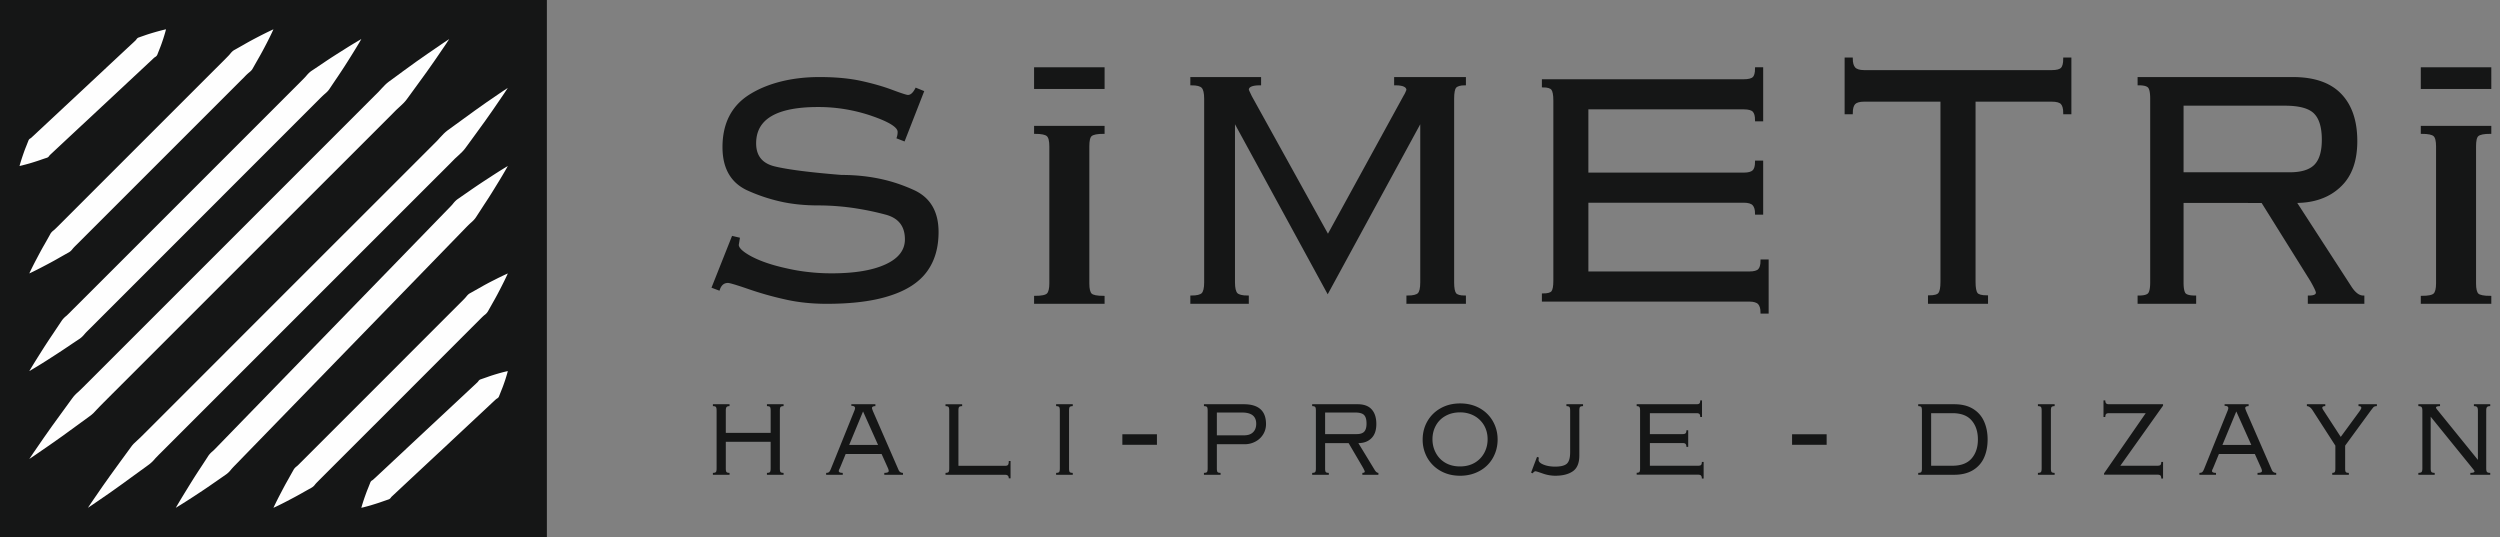 <svg xmlns="http://www.w3.org/2000/svg" xmlns:xlink="http://www.w3.org/1999/xlink" width="256" height="55" viewBox="0 0 256 55"><rect x="0" y="0" width="256" height="55" fill="#808080" stroke="none"/><defs><path id="vp1za" d="M414.313 106.617h-1.673v-.196c.165 0 .274-.03.33-.088.053-.06.08-.182.08-.368v-5.912c0-.174-.027-.297-.08-.363-.056-.068-.165-.1-.33-.1v-.197h2.22v.196c-.276 0-.415.052-.415.153 0 .044.06.134.18.276l4.113 5.076v-5.043c0-.175-.028-.295-.081-.36-.056-.069-.165-.102-.33-.102v-.196H420v.196c-.16 0-.269.03-.324.093-.059.06-.087.186-.087.371v5.912c0 .186.028.308.081.368.056.058.165.088.33.088v.196h-2.038v-.196c.284 0 .426-.05.426-.145 0-.05-.063-.147-.187-.298l-4.299-5.307v5.294c0 .186.028.308.082.368.055.058.164.088.329.088zm-8.79 0h-1.701v-.196c.134 0 .22-.03.26-.088.038-.06.059-.182.059-.368v-2.332l-2.324-3.607c-.187-.292-.384-.437-.592-.437v-.196h1.883v.196c-.202 0-.304.058-.304.172 0 .066.056.175.167.333l1.721 2.646 1.944-2.654c.109-.16.164-.267.164-.322 0-.117-.096-.175-.29-.175v-.196h1.882v.196c-.152 0-.265.033-.341.099a9.324 9.324 0 0 0-.392.505l-2.516 3.44v2.332c0 .191.023.316.068.371.048.057.152.085.311.085zm-9.988-3.053l-1.538-3.432-1.422 3.432zm-3.616 3.053h-1.701v-.196c.144 0 .245-.03.304-.088.06-.06.121-.169.184-.324l2.392-5.928a.97.97 0 0 0 .081-.287c0-.158-.126-.237-.38-.237v-.164h2.46v.196c-.232 0-.349.066-.349.2 0 .038.036.147.107.33l2.602 5.971c.083.222.238.33.465.33v.197h-1.913v-.196c.304 0 .453-.063.453-.191 0-.085-.035-.202-.106-.355l-.623-1.387h-3.678l-.51 1.242-.117.273a.595.595 0 0 0-.081.224c0 .128.136.194.41.194zm-11.464-.143l4.268-6.165h-3.764c-.142 0-.24.03-.296.087-.053.06-.081.16-.081.305h-.183V99h.183c0 .136.028.235.08.297.057.063.153.096.297.096h5.538v.144l-4.374 6.154h3.799c.157 0 .263-.03.314-.087.053-.06.078-.16.078-.305h.183V107h-.183c0-.144-.028-.245-.08-.305-.057-.058-.155-.088-.297-.088h-5.487zm-5.06.143h-1.712v-.196c.165 0 .27-.03.316-.093.043-.06.066-.183.066-.363v-5.912c0-.19-.023-.316-.071-.376-.049-.058-.15-.088-.311-.088v-.196h1.713v.196c-.156 0-.26.03-.316.088-.044.06-.067.185-.067.376v5.912c0 .186.023.308.067.368.046.058.15.088.316.088zm-13.59-.652v-5.912c0-.19-.022-.316-.068-.376-.048-.058-.152-.088-.311-.088v-.196h3.675c.777 0 1.42.155 1.93.47.512.31.889.74 1.134 1.285.246.547.367 1.164.367 1.852 0 .696-.121 1.316-.361 1.856a2.837 2.837 0 0 1-1.142 1.29c-.519.313-1.162.471-1.928.471h-3.675v-.196c.164 0 .27-.03.314-.093.043-.06.066-.183.066-.363zm.944-5.656v5.382h2.177c.884 0 1.543-.25 1.972-.75.428-.499.64-1.145.64-1.94 0-.797-.212-1.443-.638-1.942-.426-.5-1.085-.75-1.974-.75zm-14.241 3.24v-1.08h3.54v1.08zm-15.564 2.407v-5.903c0-.186-.023-.311-.066-.371-.045-.063-.139-.093-.283-.093v-.196h6.127c.15 0 .251-.028.302-.082.053-.055.078-.158.078-.311h.183v1.701h-.183c0-.144-.025-.245-.078-.305-.05-.057-.152-.087-.3-.087h-4.776v2.143h3.363c.142 0 .24-.03.296-.087.054-.057.081-.158.081-.306h.183v1.702h-.183c0-.134-.027-.232-.08-.297-.056-.063-.155-.096-.297-.096h-3.363v2.323h4.944c.147 0 .249-.03.3-.087.052-.06.078-.16.078-.305h.182V107h-.182c0-.134-.028-.232-.081-.297-.056-.063-.155-.096-.297-.096h-6.297v-.196c.149 0 .243-.03.286-.087.043-.06.063-.183.063-.368zm-7.543-6.563h1.703v.196c-.154 0-.258.03-.314.088-.043.06-.066.185-.066.376v4.588c0 .764-.218 1.3-.656 1.61-.438.309-1.042.465-1.807.465a3.89 3.89 0 0 1-1.287-.23c-.439-.153-.682-.23-.73-.23-.092 0-.193.072-.305.214l-.157-.077.609-1.61.187.07-.03.222c0 .199.17.365.507.502.34.137.737.205 1.19.205.584 0 .987-.104 1.207-.309.22-.205.33-.592.33-1.163v-4.257c0-.19-.023-.316-.071-.376-.048-.058-.15-.088-.31-.088zm-10.893.834c-.564 0-1.06.123-1.492.365a2.498 2.498 0 0 0-.99.996c-.227.42-.341.882-.341 1.39 0 .51.116.98.35 1.408.23.43.558.767.983 1.012.425.242.921.365 1.49.365.564 0 1.058-.123 1.483-.365.425-.245.754-.58.989-1.007.235-.427.351-.898.351-1.412 0-.381-.063-.738-.192-1.065a2.54 2.54 0 0 0-.564-.87 2.652 2.652 0 0 0-.9-.6 3.047 3.047 0 0 0-1.167-.217zm.01-.916c.754 0 1.421.164 2.005.491a3.494 3.494 0 0 1 1.353 1.34c.32.569.48 1.191.48 1.866 0 .677-.158 1.297-.473 1.862a3.444 3.444 0 0 1-1.35 1.343 3.84 3.84 0 0 1-.941.374 4.355 4.355 0 0 1-1.074.129c-.753 0-1.42-.164-2.004-.495a3.544 3.544 0 0 1-1.353-1.338 3.729 3.729 0 0 1-.48-1.875c0-.675.158-1.292.472-1.851a3.525 3.525 0 0 1 1.353-1.344c.589-.335 1.259-.502 2.012-.502zm-13.827 4.063v2.59c0 .187.022.31.065.37.046.057.15.087.315.087v.196h-1.703v-.196c.164 0 .268-.03.314-.093.043-.06.066-.183.066-.363v-5.912c0-.19-.023-.316-.071-.376-.048-.058-.15-.088-.31-.088v-.196h4.653c.64 0 1.118.174 1.438.527.319.352.479.852.479 1.499 0 .628-.16 1.105-.482 1.433-.162.17-.357.3-.583.388-.225.09-.484.134-.775.134l1.67 2.746c.121.2.248.3.382.3v.197h-1.642v-.196c.162 0 .243-.044.243-.129 0-.049-.058-.18-.172-.393l-1.48-2.525zm0-3.13v2.208h3.238c.358 0 .614-.085.77-.254.155-.169.234-.441.234-.823 0-.406-.081-.695-.246-.87-.162-.174-.464-.262-.905-.262zm-11.084 0v2.333h2.798c.396 0 .7-.107.912-.318.213-.211.32-.501.32-.868 0-.764-.482-1.148-1.447-1.148zm-.942 5.72v-5.91c0-.192-.023-.317-.071-.377-.049-.058-.15-.088-.31-.088v-.196h4.078c1.518 0 2.278.677 2.278 2.031 0 .388-.098.74-.294 1.057a2.03 2.03 0 0 1-.803.743 2.28 2.28 0 0 1-1.062.264h-2.874v2.48c0 .185.023.305.066.365.046.058.15.088.314.088v.196h-1.703v-.196c.165 0 .27-.03.315-.093.043-.06.066-.183.066-.363zm-8.735-2.416v-1.08h3.541v1.08zm-5.079 3.07h-1.703v-.197c.165 0 .269-.03.314-.093.043-.06.066-.183.066-.363v-5.912c0-.19-.023-.316-.07-.376-.049-.058-.15-.088-.31-.088v-.196h1.703v.196c-.155 0-.258.03-.314.088-.043.06-.066.185-.066.376v5.912c0 .186.023.308.066.368.045.058.15.088.314.088zm-6.37-1.41v1.77h-.182c0-.241-.127-.361-.38-.361h-6.097v-.197c.164 0 .268-.03.314-.093.043-.06.066-.182.066-.363v-5.91c0-.192-.023-.317-.071-.377-.048-.058-.15-.088-.31-.088v-.196h1.704v.196c-.155 0-.259.03-.315.088-.043.06-.066.185-.066.376v5.647h4.778c.146 0 .248-.033.299-.101.053-.066.078-.197.078-.39zm-13.566-1.644l-1.538-3.432-1.422 3.432zm-3.616 3.053h-1.701v-.196c.144 0 .245-.03.304-.088.06-.06.121-.169.184-.324l2.392-5.928a.97.97 0 0 0 .081-.287c0-.158-.126-.237-.38-.237v-.164h2.46v.196c-.232 0-.349.066-.349.2 0 .038.036.147.107.33l2.602 5.971c.083.222.238.33.465.33v.197h-1.913v-.196c.304 0 .453-.063.453-.191 0-.085-.035-.202-.106-.355l-.623-1.387h-3.678l-.51 1.242-.117.273a.594.594 0 0 0-.081.224c0 .128.136.194.41.194zm-6.441-6.564v5.912c0 .186.023.308.066.368.046.058.15.088.314.088v.196h-1.703v-.196c.165 0 .271-.03.314-.093.043-.06.066-.183.066-.363v-2.722h-4.592v2.722c0 .191.023.316.071.371.048.057.15.085.31.085v.196H238v-.196c.16 0 .261-.03.31-.088.047-.06.07-.182.07-.368v-5.912c0-.185-.023-.31-.066-.37-.045-.064-.15-.094-.314-.094v-.196h1.703v.196c-.15 0-.25.03-.301.093-.054.06-.08.186-.08.374v2.27h4.593v-2.27c0-.194-.023-.32-.068-.38-.048-.057-.152-.087-.312-.087v-.196h1.703v.196c-.154 0-.258.03-.314.088-.043.06-.066.185-.066.376z"/><path id="vp1zb" d="M238 87.397l2.03-5.114.615.144-.104.645c0 .373.468.814 1.396 1.306.477.246.998.466 1.579.661.572.196 1.249.382 2.03.552.78.178 1.543.305 2.28.381.737.085 1.518.128 2.35.128 2.368 0 4.233-.314 5.577-.942 1.344-.627 2.02-1.51 2.02-2.646 0-1.4-.693-2.281-2.08-2.646a28.616 28.616 0 0 0-2.75-.593 25.395 25.395 0 0 0-4.145-.348c-1.466 0-2.81-.144-4.016-.433a17.39 17.39 0 0 1-3.226-1.102c-1.64-.764-2.463-2.205-2.463-4.317 0-2.417.919-4.198 2.766-5.334.92-.569 1.969-.993 3.157-1.29 1.188-.296 2.49-.449 3.912-.449 1.647 0 3.061.136 4.258.399s2.255.568 3.174.915c.928.348 1.466.518 1.613.518.313 0 .59-.238.842-.721l.685.28-1.934 4.953-.634-.246c.061-.178.096-.382.096-.594 0-.534-.893-1.102-2.68-1.722a16.903 16.903 0 0 0-5.577-.933c-4.301 0-6.452 1.273-6.452 3.825 0 1.323.66 2.146 1.969 2.468 1.318.323 3.608.62 6.877.882 1.527 0 2.958.161 4.293.475 1.05.246 2.073.602 3.08 1.06 1.638.747 2.462 2.146 2.462 4.198 0 1.603-.39 2.935-1.18 4.003-.789 1.069-2.029 1.875-3.729 2.417-1.691.552-3.833.823-6.426.823-1.544 0-2.975-.153-4.293-.458a33.577 33.577 0 0 1-3.764-1.069c-1.188-.407-1.873-.61-2.056-.61-.46 0-.772.254-.945.763z"/><path id="vp1zc" d="M278 89h-7v-.595c.677 0 1.105-.09 1.292-.28.177-.182.27-.554.27-1.1V73c0-.578-.09-.96-.291-1.14-.195-.175-.615-.264-1.271-.264V71h7v.595c-.635 0-1.079.078-1.292.264-.194.17-.27.562-.27 1.14v14.027c0 .561.088.937.27 1.115.182.177.615.264 1.292.264z"/><path id="vp1zd" d="M315 89h-5.873v-.626c.586 0 .962-.095 1.145-.278.184-.191.271-.582.271-1.182V70.485h-.105l-9.482 17.42-9.499-17.42h-.105v16.429c0 .6.096.99.28 1.182.192.183.568.278 1.136.278V89H287v-.626c.568 0 .944-.095 1.136-.278.184-.191.28-.582.28-1.173v-18.82c0-.59-.096-.99-.28-1.182-.192-.2-.568-.295-1.136-.295V66h7.026v.626c-.839 0-1.258.191-1.258.574.035.07.061.13.078.19.105.236.193.4.245.514l7.892 14.255 7.812-14.255c.105-.174.184-.313.219-.409.035-.096.078-.182.113-.27 0-.4-.419-.6-1.258-.6V66H315v.626c-.463 0-.786.095-.979.278-.148.191-.227.591-.227 1.2v18.819c0 .59.079.982.227 1.173.157.183.48.278.979.278z"/><path id="vp1ze" d="M324.173 86.737V68.288c0-.58-.076-.971-.22-1.159-.154-.196-.468-.29-.953-.29v-.613h20.552c.502 0 .842-.085 1.012-.256.178-.17.263-.494.263-.971h.612v5.317h-.612c0-.452-.085-.767-.263-.954-.17-.18-.51-.273-1.003-.273h-16.022v6.697h16.021c.476 0 .81-.091.995-.272.18-.177.272-.495.272-.955h.612v5.317h-.612c0-.417-.09-.728-.272-.929-.183-.2-.519-.298-.995-.298H327.54v7.26h16.583c.492 0 .833-.094 1.003-.273.178-.187.263-.502.263-.954H346V90h-.612c0-.418-.093-.724-.272-.929-.187-.196-.518-.298-.994-.298H323v-.613c.501 0 .816-.094.96-.273.145-.188.213-.571.213-1.15z"/><path id="vp1zf" d="M377 64v5.592h-.613c0-.475-.086-.807-.264-1.004-.17-.188-.511-.287-1.014-.287h-7.922v18.557c0 .61.076 1.013.221 1.21.154.188.503.287 1.056.287V89h-5.928v-.645c.553 0 .911-.099 1.056-.305.145-.197.221-.6.221-1.192V68.301h-7.93c-.477 0-.81.099-.997.287-.179.197-.273.529-.273 1.004H354V64h.613c0 .448.094.77.273.977.187.206.52.313 1.005.313h19.218c.503 0 .843-.09 1.014-.268.179-.18.264-.52.264-1.022z"/><path id="vp1zg" d="M388.487 78.673v8.25c0 .59.077.982.223 1.173.155.183.507.278 1.066.278V89H384v-.626c.559 0 .911-.095 1.066-.295.146-.192.223-.583.223-1.156v-18.82c0-.608-.077-1.008-.24-1.199-.164-.183-.507-.278-1.049-.278V66h15.78c2.166 0 3.79.556 4.874 1.678 1.083 1.121 1.624 2.712 1.624 4.772 0 1.999-.541 3.52-1.633 4.563a5.463 5.463 0 0 1-1.977 1.234c-.765.287-1.641.426-2.63.426l5.664 8.745c.413.634.843.956 1.298.956V89h-5.57v-.626c.55 0 .826-.139.826-.408 0-.157-.198-.574-.585-1.252l-5.02-8.04zm0-9.961v7.04h10.976c1.211 0 2.079-.269 2.611-.808.524-.538.79-1.408.79-2.625 0-1.295-.274-2.216-.833-2.773-.55-.556-1.571-.834-3.066-.834z"/><path id="vp1zh" d="M420 89h-7v-.595c.677 0 1.105-.09 1.292-.28.177-.182.27-.554.27-1.1V73c0-.578-.09-.96-.291-1.14-.195-.175-.615-.264-1.271-.264V71h7v.595c-.636 0-1.079.078-1.292.264-.194.17-.27.562-.27 1.14v14.027c0 .561.088.937.27 1.115.182.177.615.264 1.292.264z"/><path id="vp1zi" d="M271 65h7v2h-7z"/><path id="vp1zj" d="M413 65h7v2h-7z"/><path id="vp1zk" d="M221 113h-56V58h56z"/><path id="vp1zl" d="M182 61s-.085.36-.275.946c-.097.292-.215.653-.373 1.038l-.245.619a.486.486 0 0 1-.231.242c-.101.067-.18.151-.27.235-1.405 1.313-3.28 3.062-5.155 4.811-1.875 1.749-3.75 3.498-5.156 4.812-.086.083-.18.159-.25.251a.446.446 0 0 1-.272.21c-.233.074-.456.15-.664.225-.413.142-.794.26-1.105.351-.625.176-1.004.26-1.004.26s.09-.351.285-.937c.1-.285.217-.645.376-1.03.077-.192.158-.401.244-.619a.422.422 0 0 1 .222-.25c.099-.069.176-.151.266-.235l5.156-4.812c1.875-1.749 3.75-3.506 5.156-4.811.086-.085.18-.16.247-.251.066-.101.14-.184.262-.218.234-.084.456-.159.665-.234.413-.143.793-.251 1.106-.343.63-.176 1.015-.26 1.015-.26"/><path id="vp1zm" d="M193 61s-.237.547-.705 1.45c-.234.448-.517.994-.867 1.594l-.548.967c-.093.179-.236.304-.396.43a5.255 5.255 0 0 0-.44.42l-8.595 8.593-8.593 8.592c-.146.143-.294.287-.421.439-.118.16-.258.295-.436.385-.34.187-.666.376-.969.546-.603.349-1.15.635-1.597.868-.895.474-1.433.716-1.433.716s.244-.537.715-1.432c.237-.448.52-.994.87-1.593.171-.305.355-.627.547-.976.09-.18.224-.313.386-.43.153-.134.292-.277.439-.42 2.344-2.346 5.468-5.47 8.593-8.593 3.126-3.124 6.25-6.247 8.594-8.592.147-.153.292-.287.42-.448.122-.153.252-.295.425-.394.342-.188.665-.376.97-.546.6-.35 1.148-.635 1.598-.868.9-.465 1.443-.707 1.443-.708"/><path id="vp1zn" d="M202 62s-.383.68-1.102 1.82a67.45 67.45 0 0 1-1.32 2.04c-.26.382-.536.792-.827 1.228-.143.226-.336.4-.545.574-.202.183-.396.375-.595.576l-11.687 11.69-11.687 11.69c-.199.2-.398.383-.577.593-.17.208-.358.392-.583.531-.435.287-.848.566-1.236.827-.77.522-1.463.959-2.03 1.325A50.888 50.888 0 0 1 168 96s.391-.67 1.112-1.803a61.9 61.9 0 0 1 1.323-2.03c.26-.392.535-.801.826-1.237a2.22 2.22 0 0 1 .534-.584c.203-.183.394-.383.593-.583 3.189-3.18 7.438-7.43 11.688-11.682l11.687-11.69c.2-.201.396-.392.574-.593.173-.21.353-.4.573-.549.436-.287.849-.566 1.236-.827.77-.524 1.464-.958 2.033-1.315A44.755 44.755 0 0 1 202 62"/><path id="vp1zo" d="M211 62s-.524.821-1.491 2.204c-.483.691-1.07 1.538-1.767 2.471-.345.476-.714.977-1.102 1.513-.391.527-.964.916-1.442 1.452-4.03 4.026-9.406 9.401-14.782 14.776-5.374 5.375-10.75 10.75-14.78 14.777-.251.258-.503.501-.733.752-.22.259-.457.492-.73.682-.53.388-1.035.752-1.507 1.098-.941.7-1.782 1.287-2.472 1.771C168.811 104.464 168 105 168 105s.533-.812 1.501-2.195c.486-.692 1.073-1.53 1.77-2.472.345-.476.713-.976 1.1-1.512.188-.268.42-.51.683-.726.253-.233.495-.483.748-.734 4.031-4.028 9.406-9.402 14.782-14.777 5.375-5.376 10.75-10.75 14.78-14.785.53-.476.924-1.046 1.45-1.435l1.508-1.106c.941-.7 1.782-1.279 2.474-1.762C210.18 62.527 211 62 211 62"/><path id="vp1zp" d="M217 67s-.524.82-1.493 2.207c-.483.69-1.07 1.535-1.768 2.474-.345.474-.714.975-1.102 1.51-.392.525-.964.913-1.442 1.447-4.03 4.026-9.406 9.405-14.78 14.776-5.376 5.379-10.75 10.75-14.782 14.784-.25.25-.502.492-.732.742-.219.267-.457.5-.73.69-.53.387-1.033.75-1.507 1.094-.94.698-1.781 1.285-2.47 1.776-1.383.965-2.194 1.5-2.194 1.5s.534-.81 1.502-2.198c.487-.682 1.073-1.526 1.77-2.466.346-.474.715-.974 1.102-1.508.187-.277.42-.509.682-.733.253-.224.495-.474.749-.724 4.03-4.035 9.406-9.405 14.78-14.785 5.376-5.37 10.75-10.75 14.781-14.775.53-.484.924-1.052 1.45-1.449.531-.388 1.034-.75 1.507-1.094.94-.699 1.782-1.285 2.474-1.776C216.18 67.526 217 67 217 67"/><path id="vp1zq" d="M217 75s-.382.705-1.104 1.873c-.36.588-.797 1.303-1.322 2.087-.26.402-.536.83-.828 1.276-.142.223-.335.41-.544.589-.203.186-.397.383-.596.588-3.186 3.282-7.437 7.662-11.687 12.033-4.25 4.38-8.5 8.75-11.688 12.032-.198.205-.397.401-.577.615a2.356 2.356 0 0 1-.582.544c-.434.303-.847.589-1.235.857-.77.543-1.461.99-2.029 1.364C183.671 109.598 183 110 183 110s.392-.687 1.114-1.855c.363-.59.8-1.303 1.324-2.096.26-.393.537-.82.828-1.267.138-.232.323-.428.534-.597.203-.188.394-.393.594-.598 3.188-3.283 7.437-7.653 11.687-12.033 4.25-4.37 8.5-8.75 11.687-12.032.2-.205.397-.401.575-.606.173-.223.353-.42.573-.562.435-.304.847-.589 1.235-.857.77-.536 1.462-.99 2.031-1.355C216.321 75.392 217 75 217 75"/><path id="vp1zr" d="M217 86s-.226.523-.672 1.386c-.223.435-.494.968-.827 1.543-.165.297-.34.602-.524.933a1.285 1.285 0 0 1-.38.41c-.146.122-.282.261-.423.401-2.25 2.248-5.25 5.257-8.25 8.256l-8.25 8.247c-.139.147-.281.278-.404.427a1.156 1.156 0 0 1-.419.366c-.328.182-.64.357-.933.523-.58.331-1.106.602-1.537.828-.863.453-1.381.68-1.381.68s.232-.514.682-1.377c.226-.428.496-.96.83-1.535.163-.296.338-.61.522-.932.085-.175.215-.306.37-.419.148-.122.28-.27.422-.41l8.25-8.247c3-3.007 6-6.006 8.249-8.255.141-.14.28-.28.403-.428.116-.148.24-.287.408-.374l.933-.523a26.7 26.7 0 0 1 1.54-.829c.866-.444 1.39-.67 1.391-.671"/><path id="vp1zs" d="M217 96s-.086.356-.279.944c-.098.289-.217.644-.378 1.025-.077.198-.16.405-.246.62-.04.115-.13.182-.232.24-.101.066-.18.157-.27.231l-5.156 4.821c-1.874 1.744-3.75 3.498-5.156 4.812-.085.083-.18.158-.25.249a.448.448 0 0 1-.27.207l-.663.23c-.411.15-.79.257-1.1.356-.622.182-1 .265-1 .265s.092-.347.29-.934c.1-.281.22-.637.38-1.026.077-.19.16-.397.246-.62a.423.423 0 0 1 .222-.248c.099-.067.176-.157.267-.231l5.156-4.821c1.875-1.745 3.75-3.498 5.156-4.812.086-.084.18-.158.247-.249.065-.1.142-.182.261-.215.235-.083.455-.157.664-.231.41-.15.79-.265 1.101-.356.628-.182 1.01-.256 1.01-.257"/></defs><g><g transform="translate(-165 -58)"><g><use fill="#151616" xlink:href="#vp1za"/></g><g><use fill="#151616" xlink:href="#vp1zb"/></g><g><use fill="#fff" fill-opacity="0" stroke="#151616" stroke-miterlimit="50" stroke-width=".22" xlink:href="#vp1zb"/></g><g><use fill="#151616" xlink:href="#vp1zc"/></g><g><use fill="#fff" fill-opacity="0" stroke="#151616" stroke-miterlimit="50" stroke-width=".22" xlink:href="#vp1zc"/></g><g><use fill="#151616" xlink:href="#vp1zd"/></g><g><use fill="#fff" fill-opacity="0" stroke="#151616" stroke-miterlimit="50" stroke-width=".22" xlink:href="#vp1zd"/></g><g><use fill="#151616" xlink:href="#vp1ze"/></g><g><use fill="#fff" fill-opacity="0" stroke="#151616" stroke-miterlimit="50" stroke-width=".22" xlink:href="#vp1ze"/></g><g><use fill="#151616" xlink:href="#vp1zf"/></g><g><use fill="#fff" fill-opacity="0" stroke="#151616" stroke-miterlimit="50" stroke-width=".22" xlink:href="#vp1zf"/></g><g><use fill="#151616" xlink:href="#vp1zg"/></g><g><use fill="#fff" fill-opacity="0" stroke="#151616" stroke-miterlimit="50" stroke-width=".22" xlink:href="#vp1zg"/></g><g><use fill="#151616" xlink:href="#vp1zh"/></g><g><use fill="#fff" fill-opacity="0" stroke="#151616" stroke-miterlimit="50" stroke-width=".22" xlink:href="#vp1zh"/></g><g><use fill="#151616" xlink:href="#vp1zi"/></g><g><use fill="#fff" fill-opacity="0" stroke="#151616" stroke-miterlimit="50" stroke-width=".22" xlink:href="#vp1zi"/></g><g><use fill="#151616" xlink:href="#vp1zj"/></g><g><use fill="#fff" fill-opacity="0" stroke="#151616" stroke-miterlimit="50" stroke-width=".22" xlink:href="#vp1zj"/></g><g><use fill="#151616" xlink:href="#vp1zk"/></g><g><use fill="#fefefe" xlink:href="#vp1zl"/></g><g><use fill="#fefefe" xlink:href="#vp1zm"/></g><g><use fill="#fefefe" xlink:href="#vp1zn"/></g><g><use fill="#fefefe" xlink:href="#vp1zo"/></g><g><use fill="#fefefe" xlink:href="#vp1zp"/></g><g><use fill="#fefefe" xlink:href="#vp1zq"/></g><g><use fill="#fefefe" xlink:href="#vp1zr"/></g><g><use fill="#fefefe" xlink:href="#vp1zs"/></g></g></g></svg>